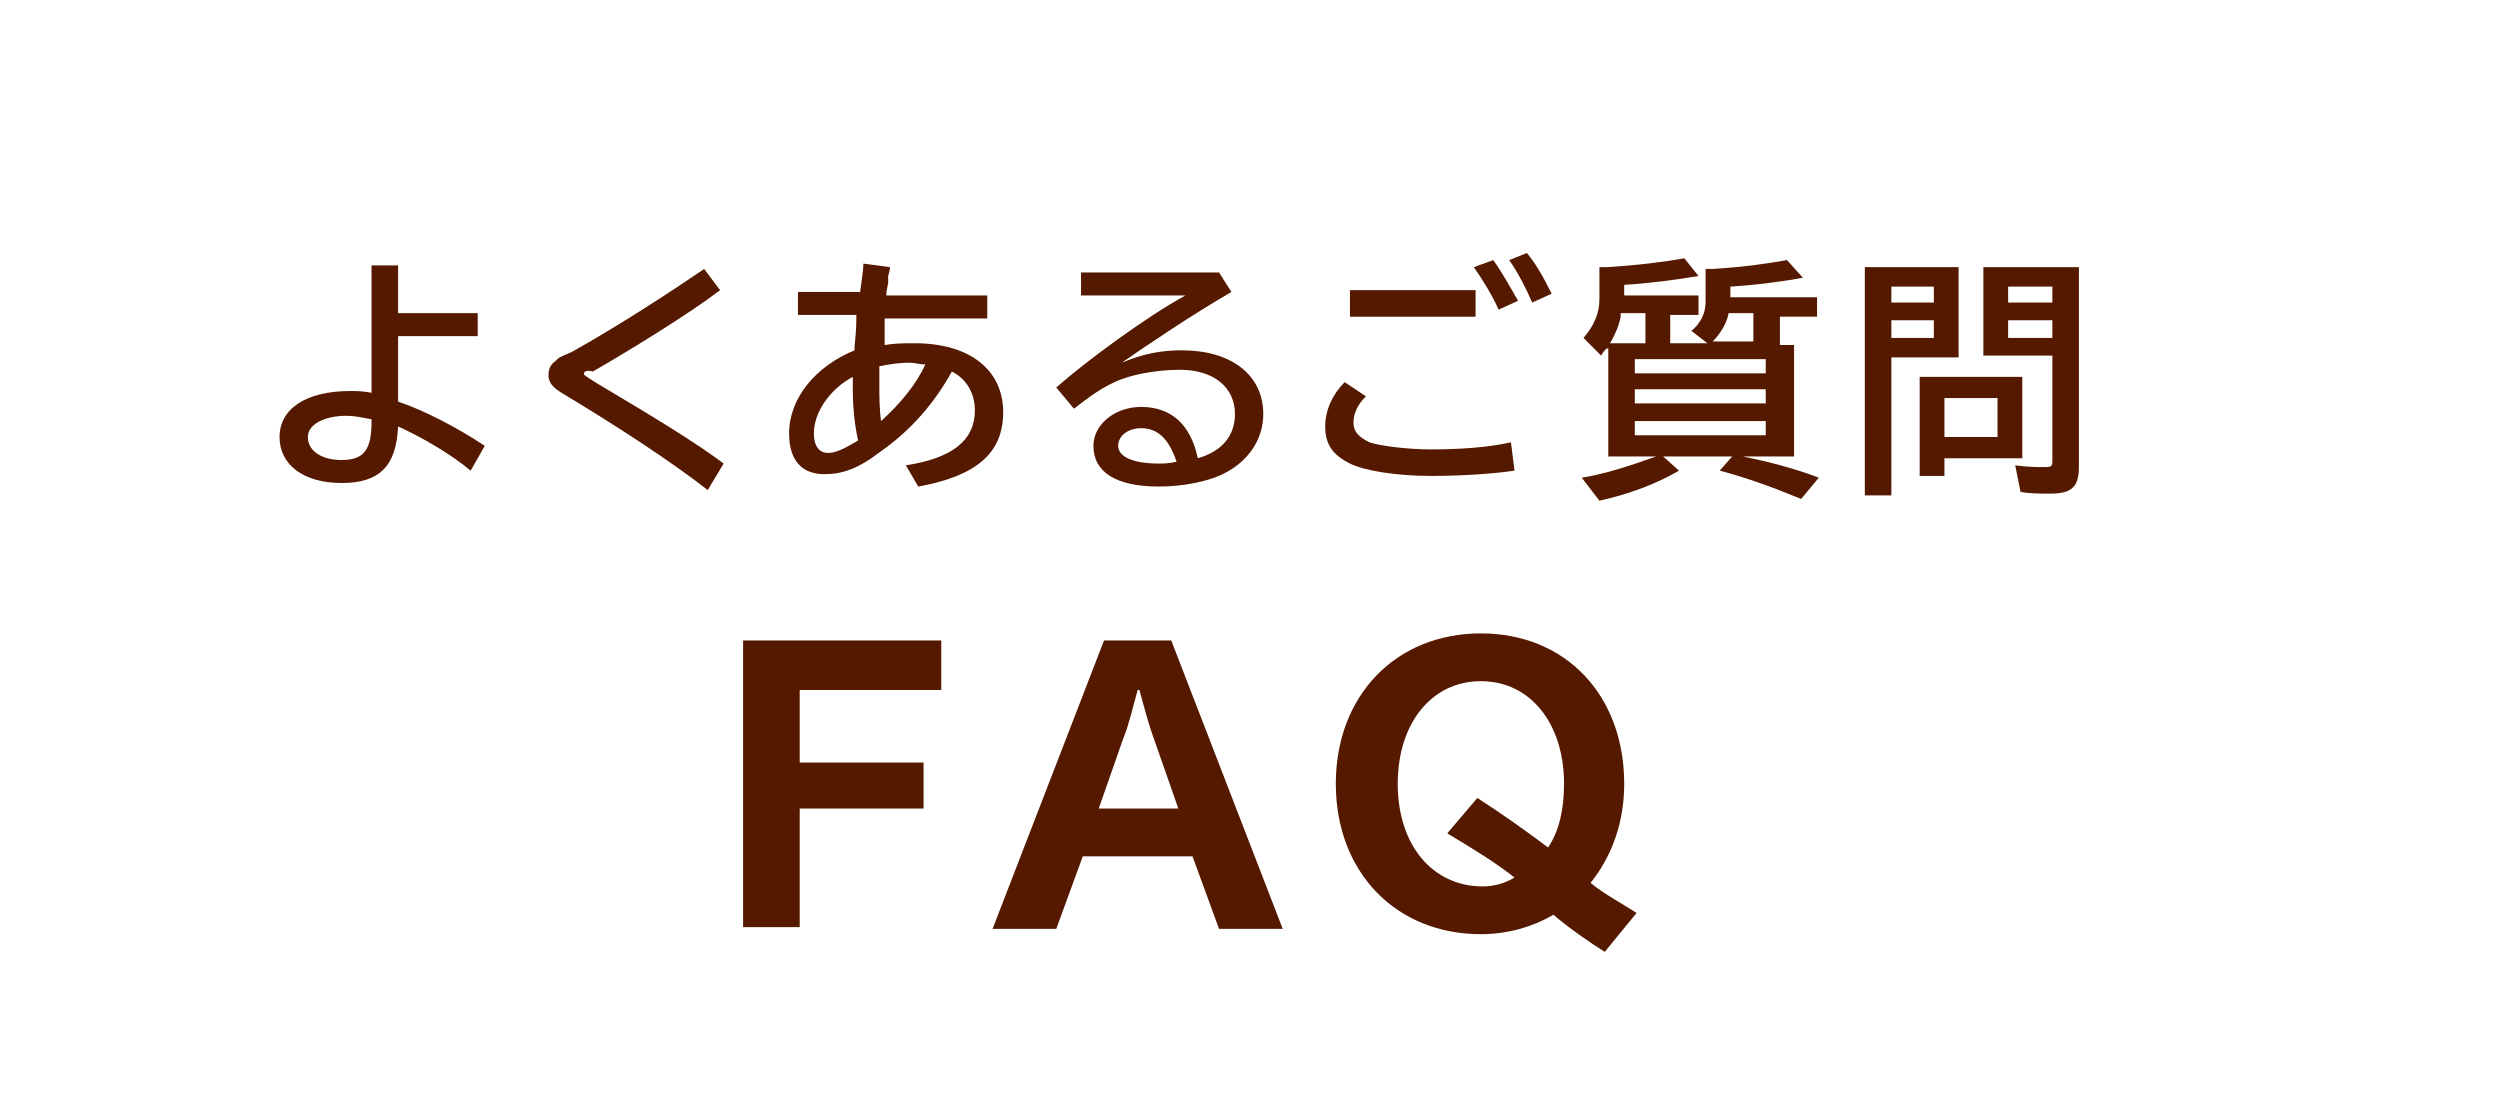 <?xml version="1.0" encoding="utf-8"?>
<!-- Generator: Adobe Illustrator 25.2.3, SVG Export Plug-In . SVG Version: 6.00 Build 0)  -->
<svg version="1.1" xmlns="http://www.w3.org/2000/svg" xmlns:xlink="http://www.w3.org/1999/xlink" x="0px" y="0px" width="141.3px"
	 height="62.3px" viewBox="0 0 141.3 62.3" style="enable-background:new 0 0 141.3 62.3;" xml:space="preserve">
<style type="text/css">
	.st0{clip-path:url(#SVGID_2_);fill:#FFFFFF;}
	.st1{fill:#551900;}
	.st2{fill:#E7372F;}
	.st3{fill:#FFFFFF;}
	.st4{display:none;}
	.st5{display:inline;}
	.st6{clip-path:url(#SVGID_14_);fill:#FFFFFF;}
	.st7{clip-path:url(#SVGID_20_);fill:#FFFFFF;}
	.st8{clip-path:url(#SVGID_22_);fill:#FFE499;}
	.st9{clip-path:url(#SVGID_24_);fill:#FFE499;}
	.st10{clip-path:url(#SVGID_26_);fill:#FFE499;}
	.st11{clip-path:url(#SVGID_28_);fill:#FFE499;}
	.st12{clip-path:url(#SVGID_30_);fill:#FFE499;}
</style>
<g id="背景">
	<g>
		<defs>
			<rect id="SVGID_3_" x="24.2" y="-2.9" width="85" height="65.2"/>
		</defs>
		<clipPath id="SVGID_2_">
			<use xlink:href="#SVGID_3_"  style="overflow:visible;"/>
		</clipPath>
	</g>
	<g>
		<path class="st1" d="M22.5,15v2.7H27V19h-4.5v3.7c1.5,0.5,3.4,1.5,4.9,2.5l-0.8,1.4c-1.2-1-2.8-1.9-4.1-2.5
			c-0.1,2.2-1,3.2-3.2,3.2c-2.1,0-3.5-1-3.5-2.6c0-1.6,1.5-2.6,4-2.6c0.3,0,0.7,0,1.2,0.1V15H22.5z M21,23.7c-0.5-0.1-1-0.2-1.4-0.2
			c-1.3,0-2.2,0.5-2.2,1.2c0,0.8,0.8,1.3,1.9,1.3c1.3,0,1.7-0.6,1.7-2.2V23.7z"/>
		<path class="st1" d="M40,27.7c-1.9-1.5-5.1-3.6-8.1-5.4c-0.7-0.4-0.9-0.7-0.9-1.1c0-0.3,0.1-0.6,0.4-0.8c0.2-0.2,0.2-0.2,0.9-0.5
			c2.7-1.5,5.9-3.6,7.5-4.7l0.9,1.2c-1.7,1.3-5.1,3.4-7.2,4.6C33.2,20.9,33,21,33,21.1c0,0.1,0,0.1,0.8,0.6c3.2,1.9,5.5,3.3,7.1,4.5
			L40,27.7z"/>
		<path class="st1" d="M48.6,16.6c0.1-0.7,0.2-1.4,0.2-1.7l1.5,0.2l0,0.1l-0.1,0.4L50.2,16l-0.1,0.5l0,0.2h5.7V18H50l0,0.1
			c0,0.1,0,0.2,0,0.4l0,0.5l0,0.4l0,0.1c0.6-0.1,1.1-0.1,1.7-0.1c3.1,0,5,1.5,5,3.9c0,2.3-1.5,3.6-4.8,4.2l-0.7-1.2
			c2.6-0.4,3.9-1.4,3.9-3.1c0-1-0.5-1.8-1.3-2.2c-1,1.8-2.3,3.3-4,4.5c-1.3,1-2.2,1.3-3.2,1.3c-1.3,0-2-0.8-2-2.3
			c0-2,1.5-3.8,3.7-4.7l0-0.2c0.1-1,0.1-1.3,0.1-1.8h-3.3v-1.3H48.6z M46,24.5c0,0.7,0.3,1.1,0.8,1.1c0.5,0,1-0.3,1.7-0.7
			C48.3,24,48.2,23,48.2,22c0-0.1,0-0.4,0-0.7C46.9,22,46,23.3,46,24.5z M49.7,21.7c0,0.7,0,1.4,0.1,2.1c1.1-1,2-2.1,2.5-3.2
			c-0.3,0-0.6-0.1-0.9-0.1c-0.6,0-1.2,0.1-1.7,0.2C49.7,21.2,49.7,21.5,49.7,21.7z"/>
		<path class="st1" d="M68.9,15.4l0.7,1.1c-2.4,1.4-4.6,2.9-6.2,4c1.2-0.5,2.2-0.7,3.4-0.7c2.8,0,4.6,1.4,4.6,3.6
			c0,1.4-0.8,2.6-2.1,3.3c-0.9,0.5-2.4,0.8-3.8,0.8c-2.4,0-3.7-0.8-3.7-2.3c0-1.2,1.2-2.2,2.7-2.2c1.7,0,2.8,1,3.2,2.9
			c1.4-0.4,2.1-1.3,2.1-2.5c0-1.5-1.2-2.5-3.1-2.5c-1.4,0-2.9,0.3-3.7,0.7c-0.7,0.3-1.4,0.8-2.3,1.5l-1-1.2c1.7-1.5,5.1-4,7.3-5.2
			h-5.9v-1.3H68.9z M64.5,24.2c-0.7,0-1.3,0.4-1.3,1c0,0.6,0.8,1,2.3,1c0.3,0,0.5,0,1-0.1C66.1,24.9,65.5,24.2,64.5,24.2z"/>
		<path class="st1" d="M85.6,26.6c-1.3,0.2-3.2,0.3-4.7,0.3c-2,0-3.8-0.3-4.6-0.7c-1-0.5-1.4-1.1-1.4-2.1c0-0.9,0.4-1.8,1.1-2.5
			l1.2,0.8c-0.5,0.5-0.7,1-0.7,1.5c0,0.5,0.3,0.8,0.9,1.1c0.6,0.2,2.1,0.4,3.5,0.4c1.5,0,3.2-0.1,4.5-0.4L85.6,26.6z M83.4,16.4v1.5
			h-7.1v-1.5H83.4z M84.7,17.5c-0.3-0.7-0.9-1.7-1.4-2.4l1.1-0.4c0.5,0.7,1,1.6,1.4,2.3L84.7,17.5z M86.6,17.1
			c-0.3-0.7-0.8-1.7-1.3-2.4l1-0.4c0.5,0.6,0.9,1.3,1.4,2.3L86.6,17.1z"/>
		<path class="st1" d="M90.9,25.6v-6c0,0.1,0,0.1-0.1,0.1c-0.1,0.1-0.2,0.2-0.3,0.4l-1-1c0.6-0.7,0.9-1.4,0.9-2.2v-1.8l0.2,0h0.2
			c1.7-0.1,3.3-0.3,4.4-0.5l0.8,1c-1.2,0.2-2.6,0.4-4.2,0.5v0.6H96v1.1h-1.6v1.6h2.1l-0.9-0.7c0.5-0.4,0.8-1,0.8-1.6v-1.9l0.2,0h0.2
			c1.7-0.1,3.1-0.3,4.2-0.5l0.9,1c-1.1,0.2-2.5,0.4-4.1,0.5v0.6h4.9v1.1h-2.1v1.6h0.8v6.3h-2.9c1.5,0.3,3,0.7,4.3,1.2l-1,1.2
			c-1.7-0.7-3.1-1.2-4.6-1.6l0.7-0.8H94l0.9,0.8c-1.2,0.7-2.7,1.3-4.5,1.7l-1-1.3c1.3-0.2,2.8-0.7,4.2-1.2H90.9z M93,17.7h-1.4
			l0,0.1l0,0.1c-0.1,0.5-0.3,1-0.6,1.5h2V17.7z M92.4,20.3v0.8h7.4v-0.8H92.4z M92.4,22.8h7.4V22h-7.4V22.8z M92.4,24.6h7.4v-0.8
			h-7.4V24.6z M99.1,19.3v-1.6h-1.4c-0.1,0.6-0.5,1.2-0.9,1.6H99.1z"/>
		<path class="st1" d="M110.7,20.2h-3.8V28h-1.5V15.1h5.3V20.2z M106.9,17.1h2.4v-0.9h-2.4V17.1z M106.9,19.1h2.4v-1h-2.4V19.1z
			 M114.3,25.9h-4.4v1h-1.4v-5.6h5.8V25.9z M109.9,22.5v2.2h3v-2.2H109.9z M117.5,26.4c0,1.1-0.4,1.5-1.6,1.5c-0.6,0-1.2,0-1.7-0.1
			l-0.3-1.5c0.7,0.1,1.3,0.1,1.7,0.1c0.4,0,0.4-0.1,0.4-0.4v-5.9h-3.9v-5h5.4V26.4z M113.5,17.1h2.5v-0.9h-2.5V17.1z M113.5,19.1
			h2.5v-1h-2.5V19.1z"/>
		<path class="st1" d="M53.2,36.2V39h-8v4.1h7v2.6h-7v6.7H42V36.2H53.2z"/>
		<path class="st1" d="M66.2,36.2l6.3,16.3h-3.6l-1.5-4.1h-6.2l-1.5,4.1h-3.6l6.3-16.3H66.2z M65.2,41.7c-0.3-0.8-0.6-2-0.8-2.7
			h-0.1c-0.2,0.7-0.5,2-0.8,2.7l-1.4,4h4.5L65.2,41.7z"/>
		<path class="st1" d="M90.7,53.8c-0.8-0.5-2.1-1.4-2.9-2.1c-1.2,0.7-2.6,1.1-4.1,1.1c-4.8,0-8.2-3.5-8.2-8.5c0-5,3.4-8.5,8.2-8.5
			c4.8,0,8.1,3.5,8.1,8.5c0,2.2-0.7,4.1-1.9,5.6c0.7,0.6,2,1.3,2.6,1.7L90.7,53.8z M83.5,45.1c1.4,0.9,2.8,1.9,4,2.8
			c0.6-0.9,0.9-2.1,0.9-3.6c0-3.4-1.9-5.8-4.7-5.8c-2.8,0-4.7,2.4-4.7,5.8c0,3.5,2,5.8,4.8,5.8c0.7,0,1.3-0.2,1.8-0.5
			c-1-0.8-2.3-1.6-3.8-2.5L83.5,45.1z"/>
	</g>
</g>
<g id="マウスオーバー" class="st4">
	<g class="st5">
		<path class="st2" d="M22.5,15v2.7H27V19h-4.5v3.7c1.5,0.5,3.4,1.5,4.9,2.5l-0.8,1.4c-1.2-1-2.8-1.9-4.1-2.5
			c-0.1,2.2-1,3.2-3.2,3.2c-2.1,0-3.5-1-3.5-2.6c0-1.6,1.5-2.6,4-2.6c0.3,0,0.7,0,1.2,0.1V15H22.5z M21,23.7c-0.5-0.1-1-0.2-1.4-0.2
			c-1.3,0-2.2,0.5-2.2,1.2c0,0.8,0.8,1.3,1.9,1.3c1.3,0,1.7-0.6,1.7-2.2V23.7z"/>
		<path class="st2" d="M40,27.7c-1.9-1.5-5.1-3.6-8.1-5.4c-0.7-0.4-0.9-0.7-0.9-1.1c0-0.3,0.1-0.6,0.4-0.8c0.2-0.2,0.2-0.2,0.9-0.5
			c2.7-1.5,5.9-3.6,7.5-4.7l0.9,1.2c-1.7,1.3-5.1,3.4-7.2,4.6C33.2,20.9,33,21,33,21.1c0,0.1,0,0.1,0.8,0.6c3.2,1.9,5.5,3.3,7.1,4.5
			L40,27.7z"/>
		<path class="st2" d="M48.6,16.6c0.1-0.7,0.2-1.4,0.2-1.7l1.5,0.2l0,0.1l-0.1,0.4L50.2,16l-0.1,0.5l0,0.2h5.7V18H50l0,0.1
			c0,0.1,0,0.2,0,0.4l0,0.5l0,0.4l0,0.1c0.6-0.1,1.1-0.1,1.7-0.1c3.1,0,5,1.5,5,3.9c0,2.3-1.5,3.6-4.8,4.2l-0.7-1.2
			c2.6-0.4,3.9-1.4,3.9-3.1c0-1-0.5-1.8-1.3-2.2c-1,1.8-2.3,3.3-4,4.5c-1.3,1-2.2,1.3-3.2,1.3c-1.3,0-2-0.8-2-2.3
			c0-2,1.5-3.8,3.7-4.7l0-0.2c0.1-1,0.1-1.3,0.1-1.8h-3.3v-1.3H48.6z M46,24.5c0,0.7,0.3,1.1,0.8,1.1c0.5,0,1-0.3,1.7-0.7
			C48.3,24,48.2,23,48.2,22c0-0.1,0-0.4,0-0.7C46.9,22,46,23.3,46,24.5z M49.7,21.7c0,0.7,0,1.4,0.1,2.1c1.1-1,2-2.1,2.5-3.2
			c-0.3,0-0.6-0.1-0.9-0.1c-0.6,0-1.2,0.1-1.7,0.2C49.7,21.2,49.7,21.5,49.7,21.7z"/>
		<path class="st2" d="M68.9,15.4l0.7,1.1c-2.4,1.4-4.6,2.9-6.2,4c1.2-0.5,2.2-0.7,3.4-0.7c2.8,0,4.6,1.4,4.6,3.6
			c0,1.4-0.8,2.6-2.1,3.3c-0.9,0.5-2.4,0.8-3.8,0.8c-2.4,0-3.7-0.8-3.7-2.3c0-1.2,1.2-2.2,2.7-2.2c1.7,0,2.8,1,3.2,2.9
			c1.4-0.4,2.1-1.3,2.1-2.5c0-1.5-1.2-2.5-3.1-2.5c-1.4,0-2.9,0.3-3.7,0.7c-0.7,0.3-1.4,0.8-2.3,1.5l-1-1.2c1.7-1.5,5.1-4,7.3-5.2
			h-5.9v-1.3H68.9z M64.5,24.2c-0.7,0-1.3,0.4-1.3,1c0,0.6,0.8,1,2.3,1c0.3,0,0.5,0,1-0.1C66.1,24.9,65.5,24.2,64.5,24.2z"/>
		<path class="st2" d="M85.6,26.6c-1.3,0.2-3.2,0.3-4.7,0.3c-2,0-3.8-0.3-4.6-0.7c-1-0.5-1.4-1.1-1.4-2.1c0-0.9,0.4-1.8,1.1-2.5
			l1.2,0.8c-0.5,0.5-0.7,1-0.7,1.5c0,0.5,0.3,0.8,0.9,1.1c0.6,0.2,2.1,0.4,3.5,0.4c1.5,0,3.2-0.1,4.5-0.4L85.6,26.6z M83.4,16.4v1.5
			h-7.1v-1.5H83.4z M84.7,17.5c-0.3-0.7-0.9-1.7-1.4-2.4l1.1-0.4c0.5,0.7,1,1.6,1.4,2.3L84.7,17.5z M86.6,17.1
			c-0.3-0.7-0.8-1.7-1.3-2.4l1-0.4c0.5,0.6,0.9,1.3,1.4,2.3L86.6,17.1z"/>
		<path class="st2" d="M90.9,25.6v-6c0,0.1,0,0.1-0.1,0.1c-0.1,0.1-0.2,0.2-0.3,0.4l-1-1c0.6-0.7,0.9-1.4,0.9-2.2v-1.8l0.2,0h0.2
			c1.7-0.1,3.3-0.3,4.4-0.5l0.8,1c-1.2,0.2-2.6,0.4-4.2,0.5v0.6H96v1.1h-1.6v1.6h2.1l-0.9-0.7c0.5-0.4,0.8-1,0.8-1.6v-1.9l0.2,0h0.2
			c1.7-0.1,3.1-0.3,4.2-0.5l0.9,1c-1.1,0.2-2.5,0.4-4.1,0.5v0.6h4.9v1.1h-2.1v1.6h0.8v6.3h-2.9c1.5,0.3,3,0.7,4.3,1.2l-1,1.2
			c-1.7-0.7-3.1-1.2-4.6-1.6l0.7-0.8H94l0.9,0.8c-1.2,0.7-2.7,1.3-4.5,1.7l-1-1.3c1.3-0.2,2.8-0.7,4.2-1.2H90.9z M93,17.7h-1.4
			l0,0.1l0,0.1c-0.1,0.5-0.3,1-0.6,1.5h2V17.7z M92.4,20.3v0.8h7.4v-0.8H92.4z M92.4,22.8h7.4V22h-7.4V22.8z M92.4,24.6h7.4v-0.8
			h-7.4V24.6z M99.1,19.3v-1.6h-1.4c-0.1,0.6-0.5,1.2-0.9,1.6H99.1z"/>
		<path class="st2" d="M110.7,20.2h-3.8V28h-1.5V15.1h5.3V20.2z M106.9,17.1h2.4v-0.9h-2.4V17.1z M106.9,19.1h2.4v-1h-2.4V19.1z
			 M114.3,25.9h-4.4v1h-1.4v-5.6h5.8V25.9z M109.9,22.5v2.2h3v-2.2H109.9z M117.5,26.4c0,1.1-0.4,1.5-1.6,1.5c-0.6,0-1.2,0-1.7-0.1
			l-0.3-1.5c0.7,0.1,1.3,0.1,1.7,0.1c0.4,0,0.4-0.1,0.4-0.4v-5.9h-3.9v-5h5.4V26.4z M113.5,17.1h2.5v-0.9h-2.5V17.1z M113.5,19.1
			h2.5v-1h-2.5V19.1z"/>
		<path class="st2" d="M53.2,36.2V39h-8v4.1h7v2.6h-7v6.7H42V36.2H53.2z"/>
		<path class="st2" d="M66.2,36.2l6.3,16.3h-3.6l-1.5-4.1h-6.2l-1.5,4.1h-3.6l6.3-16.3H66.2z M65.2,41.7c-0.3-0.8-0.6-2-0.8-2.7
			h-0.1c-0.2,0.7-0.5,2-0.8,2.7l-1.4,4h4.5L65.2,41.7z"/>
		<path class="st2" d="M90.7,53.8c-0.8-0.5-2.1-1.4-2.9-2.1c-1.2,0.7-2.6,1.1-4.1,1.1c-4.8,0-8.2-3.5-8.2-8.5c0-5,3.4-8.5,8.2-8.5
			c4.8,0,8.1,3.5,8.1,8.5c0,2.2-0.7,4.1-1.9,5.6c0.7,0.6,2,1.3,2.6,1.7L90.7,53.8z M83.5,45.1c1.4,0.9,2.8,1.9,4,2.8
			c0.6-0.9,0.9-2.1,0.9-3.6c0-3.4-1.9-5.8-4.7-5.8c-2.8,0-4.7,2.4-4.7,5.8c0,3.5,2,5.8,4.8,5.8c0.7,0,1.3-0.2,1.8-0.5
			c-1-0.8-2.3-1.6-3.8-2.5L83.5,45.1z"/>
	</g>
</g>
<g id="レイヤー_10" class="st4">
	<g class="st5">
		<defs>
			<rect id="SVGID_21_" x="24.2" y="-2.9" width="85" height="65.2"/>
		</defs>
		<clipPath id="SVGID_4_">
			<use xlink:href="#SVGID_21_"  style="overflow:visible;"/>
		</clipPath>
		<path id="XMLID_21_" style="clip-path:url(#SVGID_4_);fill:#FFE499;" d="M106.9,56.2c1.3-3.4,1.2-7-0.3-10.3
			c-1.1-2.4-2.7-4.3-4.8-5.7c5.1-3.7,7.1-10.5,4.4-16.4c-1.5-3.3-4.1-5.8-7.5-7.1c-2.4-0.9-5-1.1-7.5-0.6c1-6.2-2.4-12.4-8.5-14.8
			c-6-2.3-12.6,0-16.1,5.1c-1.5-2.1-3.6-3.7-6.1-4.7c-3.4-1.3-7-1.2-10.3,0.3c-3.3,1.5-5.8,4.1-7.1,7.5c-0.9,2.4-1.1,5-0.6,7.5
			c-6.2-1-12.4,2.4-14.8,8.5c-1.3,3.4-1.2,7,0.3,10.3c1.1,2.4,2.7,4.3,4.8,5.7c-5.1,3.7-7.1,10.5-4.4,16.5c1.5,3.3,4.1,5.8,7.5,7.1
			c2.4,0.9,5,1.1,7.5,0.6c-1,6.2,2.4,12.4,8.5,14.8c3.4,1.3,7,1.2,10.3-0.3c2.4-1,4.3-2.7,5.7-4.8c1.5,2.1,3.6,3.7,6.1,4.7
			c3.4,1.3,7,1.2,10.4-0.3c3.3-1.5,5.8-4.1,7.1-7.5c0.9-2.4,1.1-5,0.6-7.5C98.3,65.7,104.5,62.2,106.9,56.2z M81,53.9
			c-2.6-0.4-5.2-0.1-7.6,1C71,56,69,57.7,67.6,59.8c-1.5-2.1-3.6-3.7-6.1-4.7c-2.4-0.9-5-1.1-7.5-0.6c0.4-2.5,0.1-5.1-1-7.6
			c-1.1-2.4-2.7-4.3-4.8-5.7c2.1-1.5,3.7-3.6,4.7-6.1c0.9-2.5,1.1-5,0.6-7.5c2.6,0.4,5.2,0.1,7.6-1c2.4-1.1,4.4-2.8,5.7-4.8
			c1.5,2.1,3.6,3.7,6.1,4.7c2.5,0.9,5,1.1,7.5,0.6c-0.4,2.5-0.1,5.2,1,7.6c1.1,2.4,2.7,4.3,4.8,5.7c-2.1,1.5-3.7,3.6-4.7,6.1
			C80.7,48.9,80.5,51.5,81,53.9z"/>
	</g>
	<g class="st5">
		<path class="st2" d="M22.5,15v2.7H27V19h-4.5v3.7c1.5,0.5,3.4,1.5,4.9,2.5l-0.8,1.4c-1.2-1-2.8-1.9-4.1-2.5
			c-0.1,2.2-1,3.2-3.2,3.2c-2.1,0-3.5-1-3.5-2.6c0-1.6,1.5-2.6,4-2.6c0.3,0,0.7,0,1.2,0.1V15H22.5z M21,23.7c-0.5-0.1-1-0.2-1.4-0.2
			c-1.3,0-2.2,0.5-2.2,1.2c0,0.8,0.8,1.3,1.9,1.3c1.3,0,1.7-0.6,1.7-2.2V23.7z"/>
		<path class="st2" d="M40,27.7c-1.9-1.5-5.1-3.6-8.1-5.4c-0.7-0.4-0.9-0.7-0.9-1.1c0-0.3,0.1-0.6,0.4-0.8c0.2-0.2,0.2-0.2,0.9-0.5
			c2.7-1.5,5.9-3.6,7.5-4.7l0.9,1.2c-1.7,1.3-5.1,3.4-7.2,4.6C33.2,20.9,33,21,33,21.1c0,0.1,0,0.1,0.8,0.6c3.2,1.9,5.5,3.3,7.1,4.5
			L40,27.7z"/>
		<path class="st2" d="M48.6,16.6c0.1-0.7,0.2-1.4,0.2-1.7l1.5,0.2l0,0.1l-0.1,0.4L50.2,16l-0.1,0.5l0,0.2h5.7V18H50l0,0.1
			c0,0.1,0,0.2,0,0.4l0,0.5l0,0.4l0,0.1c0.6-0.1,1.1-0.1,1.7-0.1c3.1,0,5,1.5,5,3.9c0,2.3-1.5,3.6-4.8,4.2l-0.7-1.2
			c2.6-0.4,3.9-1.4,3.9-3.1c0-1-0.5-1.8-1.3-2.2c-1,1.8-2.3,3.3-4,4.5c-1.3,1-2.2,1.3-3.2,1.3c-1.3,0-2-0.8-2-2.3
			c0-2,1.5-3.8,3.7-4.7l0-0.2c0.1-1,0.1-1.3,0.1-1.8h-3.3v-1.3H48.6z M46,24.5c0,0.7,0.3,1.1,0.8,1.1c0.5,0,1-0.3,1.7-0.7
			C48.3,24,48.2,23,48.2,22c0-0.1,0-0.4,0-0.7C46.9,22,46,23.3,46,24.5z M49.7,21.7c0,0.7,0,1.4,0.1,2.1c1.1-1,2-2.1,2.5-3.2
			c-0.3,0-0.6-0.1-0.9-0.1c-0.6,0-1.2,0.1-1.7,0.2C49.7,21.2,49.7,21.5,49.7,21.7z"/>
		<path class="st2" d="M68.9,15.4l0.7,1.1c-2.4,1.4-4.6,2.9-6.2,4c1.2-0.5,2.2-0.7,3.4-0.7c2.8,0,4.6,1.4,4.6,3.6
			c0,1.4-0.8,2.6-2.1,3.3c-0.9,0.5-2.4,0.8-3.8,0.8c-2.4,0-3.7-0.8-3.7-2.3c0-1.2,1.2-2.2,2.7-2.2c1.7,0,2.8,1,3.2,2.9
			c1.4-0.4,2.1-1.3,2.1-2.5c0-1.5-1.2-2.5-3.1-2.5c-1.4,0-2.9,0.3-3.7,0.7c-0.7,0.3-1.4,0.8-2.3,1.5l-1-1.2c1.7-1.5,5.1-4,7.3-5.2
			h-5.9v-1.3H68.9z M64.5,24.2c-0.7,0-1.3,0.4-1.3,1c0,0.6,0.8,1,2.3,1c0.3,0,0.5,0,1-0.1C66.1,24.9,65.5,24.2,64.5,24.2z"/>
		<path class="st2" d="M85.6,26.6c-1.3,0.2-3.2,0.3-4.7,0.3c-2,0-3.8-0.3-4.6-0.7c-1-0.5-1.4-1.1-1.4-2.1c0-0.9,0.4-1.8,1.1-2.5
			l1.2,0.8c-0.5,0.5-0.7,1-0.7,1.5c0,0.5,0.3,0.8,0.9,1.1c0.6,0.2,2.1,0.4,3.5,0.4c1.5,0,3.2-0.1,4.5-0.4L85.6,26.6z M83.4,16.4v1.5
			h-7.1v-1.5H83.4z M84.7,17.5c-0.3-0.7-0.9-1.7-1.4-2.4l1.1-0.4c0.5,0.7,1,1.6,1.4,2.3L84.7,17.5z M86.6,17.1
			c-0.3-0.7-0.8-1.7-1.3-2.4l1-0.4c0.5,0.6,0.9,1.3,1.4,2.3L86.6,17.1z"/>
		<path class="st2" d="M90.9,25.6v-6c0,0.1,0,0.1-0.1,0.1c-0.1,0.1-0.2,0.2-0.3,0.4l-1-1c0.6-0.7,0.9-1.4,0.9-2.2v-1.8l0.2,0h0.2
			c1.7-0.1,3.3-0.3,4.4-0.5l0.8,1c-1.2,0.2-2.6,0.4-4.2,0.5v0.6H96v1.1h-1.6v1.6h2.1l-0.9-0.7c0.5-0.4,0.8-1,0.8-1.6v-1.9l0.2,0h0.2
			c1.7-0.1,3.1-0.3,4.2-0.5l0.9,1c-1.1,0.2-2.5,0.4-4.1,0.5v0.6h4.9v1.1h-2.1v1.6h0.8v6.3h-2.9c1.5,0.3,3,0.7,4.3,1.2l-1,1.2
			c-1.7-0.7-3.1-1.2-4.6-1.6l0.7-0.8H94l0.9,0.8c-1.2,0.7-2.7,1.3-4.5,1.7l-1-1.3c1.3-0.2,2.8-0.7,4.2-1.2H90.9z M93,17.7h-1.4
			l0,0.1l0,0.1c-0.1,0.5-0.3,1-0.6,1.5h2V17.7z M92.4,20.3v0.8h7.4v-0.8H92.4z M92.4,22.8h7.4V22h-7.4V22.8z M92.4,24.6h7.4v-0.8
			h-7.4V24.6z M99.1,19.3v-1.6h-1.4c-0.1,0.6-0.5,1.2-0.9,1.6H99.1z"/>
		<path class="st2" d="M110.7,20.2h-3.8V28h-1.5V15.1h5.3V20.2z M106.9,17.1h2.4v-0.9h-2.4V17.1z M106.9,19.1h2.4v-1h-2.4V19.1z
			 M114.3,25.9h-4.4v1h-1.4v-5.6h5.8V25.9z M109.9,22.5v2.2h3v-2.2H109.9z M117.5,26.4c0,1.1-0.4,1.5-1.6,1.5c-0.6,0-1.2,0-1.7-0.1
			l-0.3-1.5c0.7,0.1,1.3,0.1,1.7,0.1c0.4,0,0.4-0.1,0.4-0.4v-5.9h-3.9v-5h5.4V26.4z M113.5,17.1h2.5v-0.9h-2.5V17.1z M113.5,19.1
			h2.5v-1h-2.5V19.1z"/>
		<path class="st2" d="M53.2,36.2V39h-8v4.1h7v2.6h-7v6.7H42V36.2H53.2z"/>
		<path class="st2" d="M66.2,36.2l6.3,16.3h-3.6l-1.5-4.1h-6.2l-1.5,4.1h-3.6l6.3-16.3H66.2z M65.2,41.7c-0.3-0.8-0.6-2-0.8-2.7
			h-0.1c-0.2,0.7-0.5,2-0.8,2.7l-1.4,4h4.5L65.2,41.7z"/>
		<path class="st2" d="M90.7,53.8c-0.8-0.5-2.1-1.4-2.9-2.1c-1.2,0.7-2.6,1.1-4.1,1.1c-4.8,0-8.2-3.5-8.2-8.5c0-5,3.4-8.5,8.2-8.5
			c4.8,0,8.1,3.5,8.1,8.5c0,2.2-0.7,4.1-1.9,5.6c0.7,0.6,2,1.3,2.6,1.7L90.7,53.8z M83.5,45.1c1.4,0.9,2.8,1.9,4,2.8
			c0.6-0.9,0.9-2.1,0.9-3.6c0-3.4-1.9-5.8-4.7-5.8c-2.8,0-4.7,2.4-4.7,5.8c0,3.5,2,5.8,4.8,5.8c0.7,0,1.3-0.2,1.8-0.5
			c-1-0.8-2.3-1.6-3.8-2.5L83.5,45.1z"/>
	</g>
</g>
</svg>
